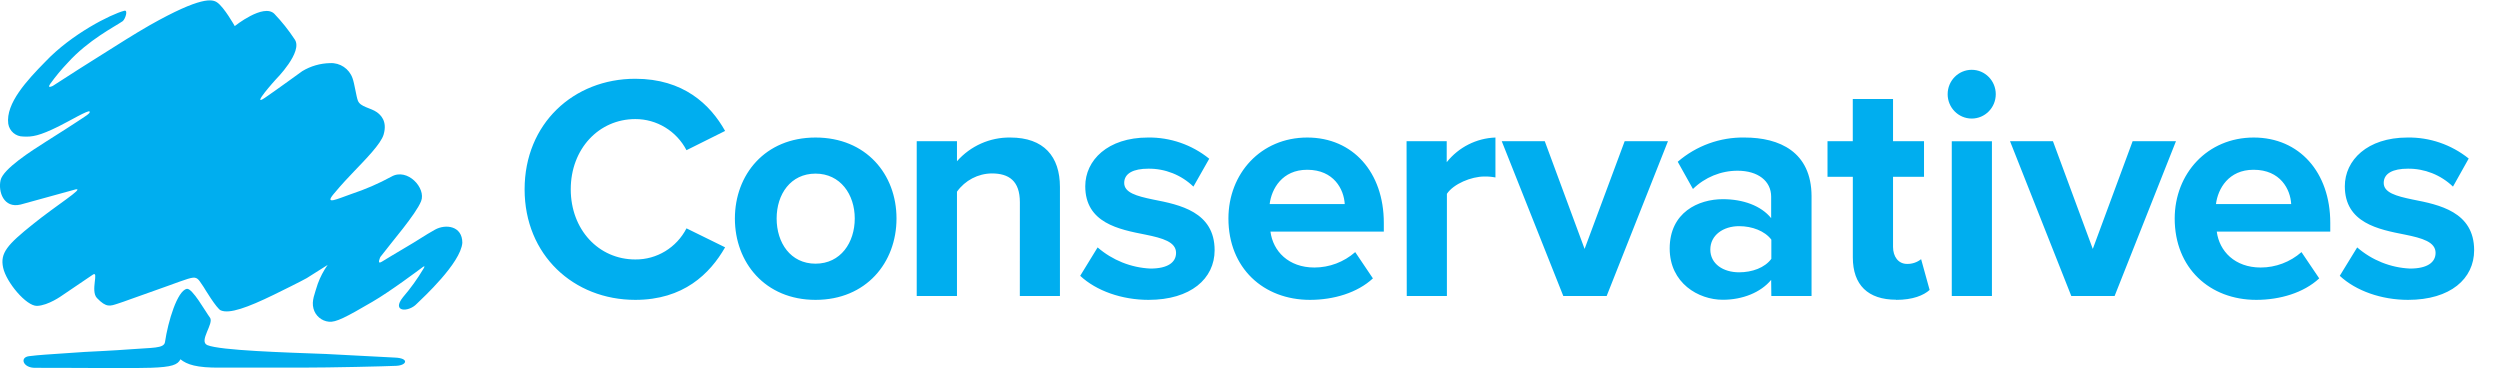 <?xml version="1.0" encoding="UTF-8" standalone="no"?> <svg xmlns="http://www.w3.org/2000/svg" xmlns:xlink="http://www.w3.org/1999/xlink" height="100%" stroke-miterlimit="10" style="fill-rule:nonzero;clip-rule:evenodd;stroke-linecap:round;stroke-linejoin:round;" version="1.1" viewBox="0 0 527.16 77.62" width="100%" xml:space="preserve"> <defs></defs> <clipPath id="ArtboardFrame"> <rect height="77.62" width="527.16" x="0" y="0"></rect> </clipPath> <g clip-path="url(#ArtboardFrame)" id="Untitled"> <path d="M493.373 58.16C496.778 61.34 502.176 63.23 507.772 63.23C516.714 63.23 521.707 58.77 521.707 52.76C521.707 44.65 514.305 43.16 508.779 42.08C505.177 41.34 502.64 40.6 502.64 38.57C502.64 36.54 504.614 35.57 507.713 35.57C511.255 35.525 514.675 36.881 517.246 39.35L520.562 33.43C516.89 30.487 512.325 28.922 507.644 29C499.176 29 494.439 33.79 494.439 39.27C494.439 47.03 501.574 48.38 507.111 49.47C510.782 50.21 513.575 51.02 513.575 53.32C513.575 55.32 511.848 56.63 508.177 56.63C504.079 56.443 500.161 54.873 497.044 52.17L493.373 58.16ZM475.234 35.8C480.839 35.8 482.971 39.92 483.129 43.03L467.269 43.03C467.674 39.79 469.934 35.8 475.165 35.8M458.565 46.07C458.565 56.54 465.967 63.23 475.767 63.23C480.77 63.23 485.774 61.74 489.041 58.7L485.3 53.16C482.914 55.255 479.862 56.409 476.704 56.41C471.237 56.41 467.97 52.96 467.437 48.84L491.37 48.84L491.37 47C491.37 36.32 484.836 29 475.234 29C465.434 29 458.565 36.63 458.565 46.09M436.764 62.42L445.893 62.42L458.831 29.78L449.693 29.78L441.294 52.49L432.895 29.78L423.845 29.78L436.764 62.42ZM411.558 62.42L420.026 62.42L420.026 29.79L411.558 29.79L411.558 62.42ZM415.753 25C418.556 25.006 420.832 22.707 420.835 19.867C420.839 17.027 418.569 14.722 415.766 14.72C412.963 14.718 410.69 17.02 410.69 19.86C410.69 22.695 412.955 24.994 415.753 25M399.824 63.23C403.357 63.23 405.617 62.28 406.89 61.14L405.094 54.65C404.251 55.32 403.205 55.673 402.133 55.65C400.268 55.65 399.173 54.09 399.173 52.06L399.173 37.28L405.706 37.28L405.706 29.78L399.173 29.78L399.173 20.87L390.685 20.87L390.685 29.78L385.356 29.78L385.356 37.28L390.695 37.28L390.695 54.28C390.695 60.09 393.893 63.2 399.834 63.2M373.513 54.58C372.121 56.47 369.447 57.42 366.713 57.42C363.377 57.42 360.644 55.66 360.644 52.62C360.644 49.58 363.377 47.69 366.713 47.69C369.447 47.69 372.121 48.69 373.513 50.53L373.513 54.58ZM373.513 62.42L381.991 62.42L381.991 41.34C381.951 32 375.21 29 367.878 29C362.719 28.903 357.703 30.721 353.775 34.11L356.982 39.85C359.511 37.375 362.891 35.994 366.407 36C370.681 36 373.473 38.16 373.473 41.47L373.473 46C371.342 43.37 367.552 42 363.279 42C358.147 42 352.077 44.77 352.077 52.4C352.077 59.7 358.147 63.21 363.279 63.21C367.473 63.21 371.283 61.66 373.473 59.02L373.513 62.42ZM329.645 62.42L338.784 62.42L351.712 29.78L342.583 29.78L334.135 52.49L325.737 29.78L316.667 29.78L329.645 62.42ZM296.633 62.42L305.1 62.42L305.1 40.87C306.502 38.77 310.242 37.22 312.996 37.22C313.78 37.202 314.564 37.269 315.335 37.42L315.335 29C311.328 29.141 307.579 31.038 305.061 34.2L305.061 29.78L296.593 29.78L296.633 62.42ZM275.661 35.8C281.257 35.8 283.388 39.92 283.556 43.03L267.726 43.03C268.121 39.79 270.391 35.8 275.621 35.8M259.031 46.07C259.031 56.54 266.423 63.23 276.233 63.23C281.227 63.23 286.231 61.74 289.497 58.7L285.767 53.16C283.376 55.255 280.322 56.408 277.161 56.41C271.694 56.41 268.427 52.96 267.894 48.84L291.797 48.84L291.797 47C291.797 36.32 285.264 29 275.661 29C265.851 29 259.031 36.61 259.031 46.07M227.776 58.16C231.181 61.34 236.579 63.23 242.185 63.23C251.067 63.23 256.12 58.77 256.12 52.76C256.12 44.65 248.718 43.16 243.182 42.08C239.579 41.34 237.053 40.6 237.053 38.57C237.053 36.54 239.027 35.57 242.116 35.57C245.659 35.522 249.08 36.878 251.649 39.35L254.985 33.47C251.313 30.507 246.74 28.927 242.047 29C233.579 29 228.842 33.79 228.842 39.27C228.842 47.03 235.987 48.38 241.514 49.47C245.185 50.21 247.988 51.02 247.988 53.32C247.988 55.32 246.251 56.63 242.58 56.63C238.483 56.439 234.566 54.869 231.447 52.17L227.776 58.16ZM215.045 62.42L223.503 62.42L223.503 39.42C223.503 33 220.108 29 213.041 29C208.754 28.937 204.649 30.761 201.791 34L201.791 29.78L193.303 29.78L193.303 62.42L201.791 62.42L201.791 40.42C203.498 38.03 206.222 36.602 209.133 36.57C212.726 36.57 215.055 38.12 215.055 42.65L215.045 62.42ZM171.966 55.6C166.696 55.6 163.765 51.2 163.765 46.07C163.765 40.94 166.726 36.61 171.966 36.61C177.207 36.61 180.237 41 180.237 46.07C180.237 51.14 177.276 55.6 171.966 55.6M171.966 63.23C182.635 63.23 189.04 55.39 189.04 46.07C189.04 36.75 182.635 29 171.966 29C161.298 29 154.962 36.83 154.962 46.09C154.962 55.35 161.327 63.23 171.966 63.23M133.96 63.23C144.096 63.23 149.692 57.76 152.899 52.15L144.757 48.15C142.663 52.221 138.491 54.756 133.96 54.71C126.223 54.71 120.351 48.42 120.351 39.91C120.351 31.4 126.272 25.11 133.96 25.11C138.483 25.094 142.641 27.62 144.757 31.67L152.899 27.61C149.761 22.01 144.096 16.61 133.96 16.61C120.953 16.61 110.62 26.07 110.62 39.92C110.62 53.77 120.953 63.23 133.96 63.23" fill="#00aeef" fill-rule="nonzero" opacity="1" stroke="none"></path> <path d="M16 39.92C17.81 39.64 11.9 43.28 7 47.23C1.49 51.64 0 53.35 0.66 56.44C1.32 59.53 5.56 64.56 7.8 64.5C10.19 64.43 13.12 62.29 13.12 62.29L19.57 57.92C20.94 56.99 19.01 61.33 20.44 62.84C22.44 64.95 23.26 64.52 24.79 64.04C26.32 63.56 28.14 62.83 32.43 61.34C37.11 59.71 39.61 58.65 40.71 58.55C41.81 58.45 42.08 59.34 42.96 60.55C42.96 60.55 45.74 65.21 46.59 65.46C48.38 66.21 52.15 64.88 57.78 62.13C63.41 59.38 64.69 58.64 64.69 58.64L69.09 55.86C68.219 57.094 67.516 58.44 67 59.86C66.37 61.96 65.66 63.42 66.1 65.06C66.496 66.579 67.798 67.689 69.36 67.84C70.82 68 72.91 66.92 78.52 63.64C82.38 61.4 88.34 56.91 89.1 56.35C89.86 55.79 89.3 56.65 89.3 56.65C88.041 58.772 86.599 60.779 84.99 62.65C82.43 65.84 86.17 65.91 87.9 64.04C89.12 62.86 97.16 55.47 97.49 51.2C97.49 47.59 93.94 47.2 91.74 48.42C89.54 49.64 88 50.75 85.52 52.18C83.33 53.5 81.67 54.45 80.52 55.18C79.37 55.91 80.21 54.18 80.21 54.18C82.47 51.18 87.71 45.18 88.8 42.41C89.89 39.64 85.88 35.32 82.53 37.25C79.838 38.715 77.02 39.936 74.11 40.9C71.03 41.98 68.37 43.28 70.36 40.9C72.35 38.52 73.36 37.52 74.56 36.24C77.17 33.51 80.33 30.31 80.89 28.38C81.74 25.47 80.18 24.18 79.47 23.66C78.16 22.73 75.99 22.57 75.47 21.24C75.11 20.31 74.75 17.58 74.33 16.48C73.632 14.491 71.706 13.2 69.6 13.31C67.532 13.35 65.511 13.933 63.74 15C63.74 15 58.15 19.06 55.89 20.6C52.7 22.79 58.13 16.78 58.13 16.78C58.13 16.78 64 10.91 62.13 8.29C60.866 6.368 59.43 4.564 57.84 2.9C55.54 0.66 49.5 5.5 49.5 5.5C49.5 5.5 47.26 1.5 45.77 0.5C44.77-0.17 42.48-0.85 31.52 5.35C28.05 7.35 25.52 8.98 20.72 12C18.24 13.55 15.29 15.42 11.14 18.11C11.14 18.11 9.79 18.81 10.61 17.66C11.726 16.107 12.949 14.633 14.27 13.25C18.62 8.42 24.17 5.64 25.85 4.48C26.4 4.1 27.11 1.96 26.17 2.28C23.4 3 15.11 7.15 9.57 13C5.7 16.93 1.18 21.8 1.74 26.09C1.979 27.653 3.329 28.803 4.91 28.79C6.79 28.9 8.31 28.65 12.36 26.65C14.63 25.53 18.63 23.14 18.89 23.51C19.15 23.88 17.99 24.51 16 25.83C14.6 26.77 13.69 27.32 9.75 29.83C6.59 31.83 0.66 35.61 0.12 38C-0.42 40.39 0.76 44 4.35 43.13" fill="#00aeef" fill-rule="nonzero" opacity="1" stroke="none"></path> <path d="M68.71 74.64C60.13 74.32 46.45 73.91 43.71 72.77C41.83 71.94 45.2 68.19 44.27 66.97C43.34 65.75 40.52 60.65 39.38 60.91C37.38 61.34 35.44 67.74 34.79 72.13C34.58 73.52 32.09 73.28 27.38 73.66C24.55 73.89 17.87 74.21 17.87 74.21L12.01 74.61C11.25 74.67 8.1 74.84 6.09 75.11C4.08 75.38 4.88 77.62 7.46 77.56C32.96 77.56 36.87 78.13 38.05 75.76C39.41 76.86 41.41 77.57 46.49 77.52L63.49 77.52C69.97 77.52 81.29 77.25 83.56 77.14C85.83 77.03 86.34 75.52 83.26 75.4" fill="#00aeef" fill-rule="nonzero" opacity="1" stroke="none"></path> </g> </svg> 